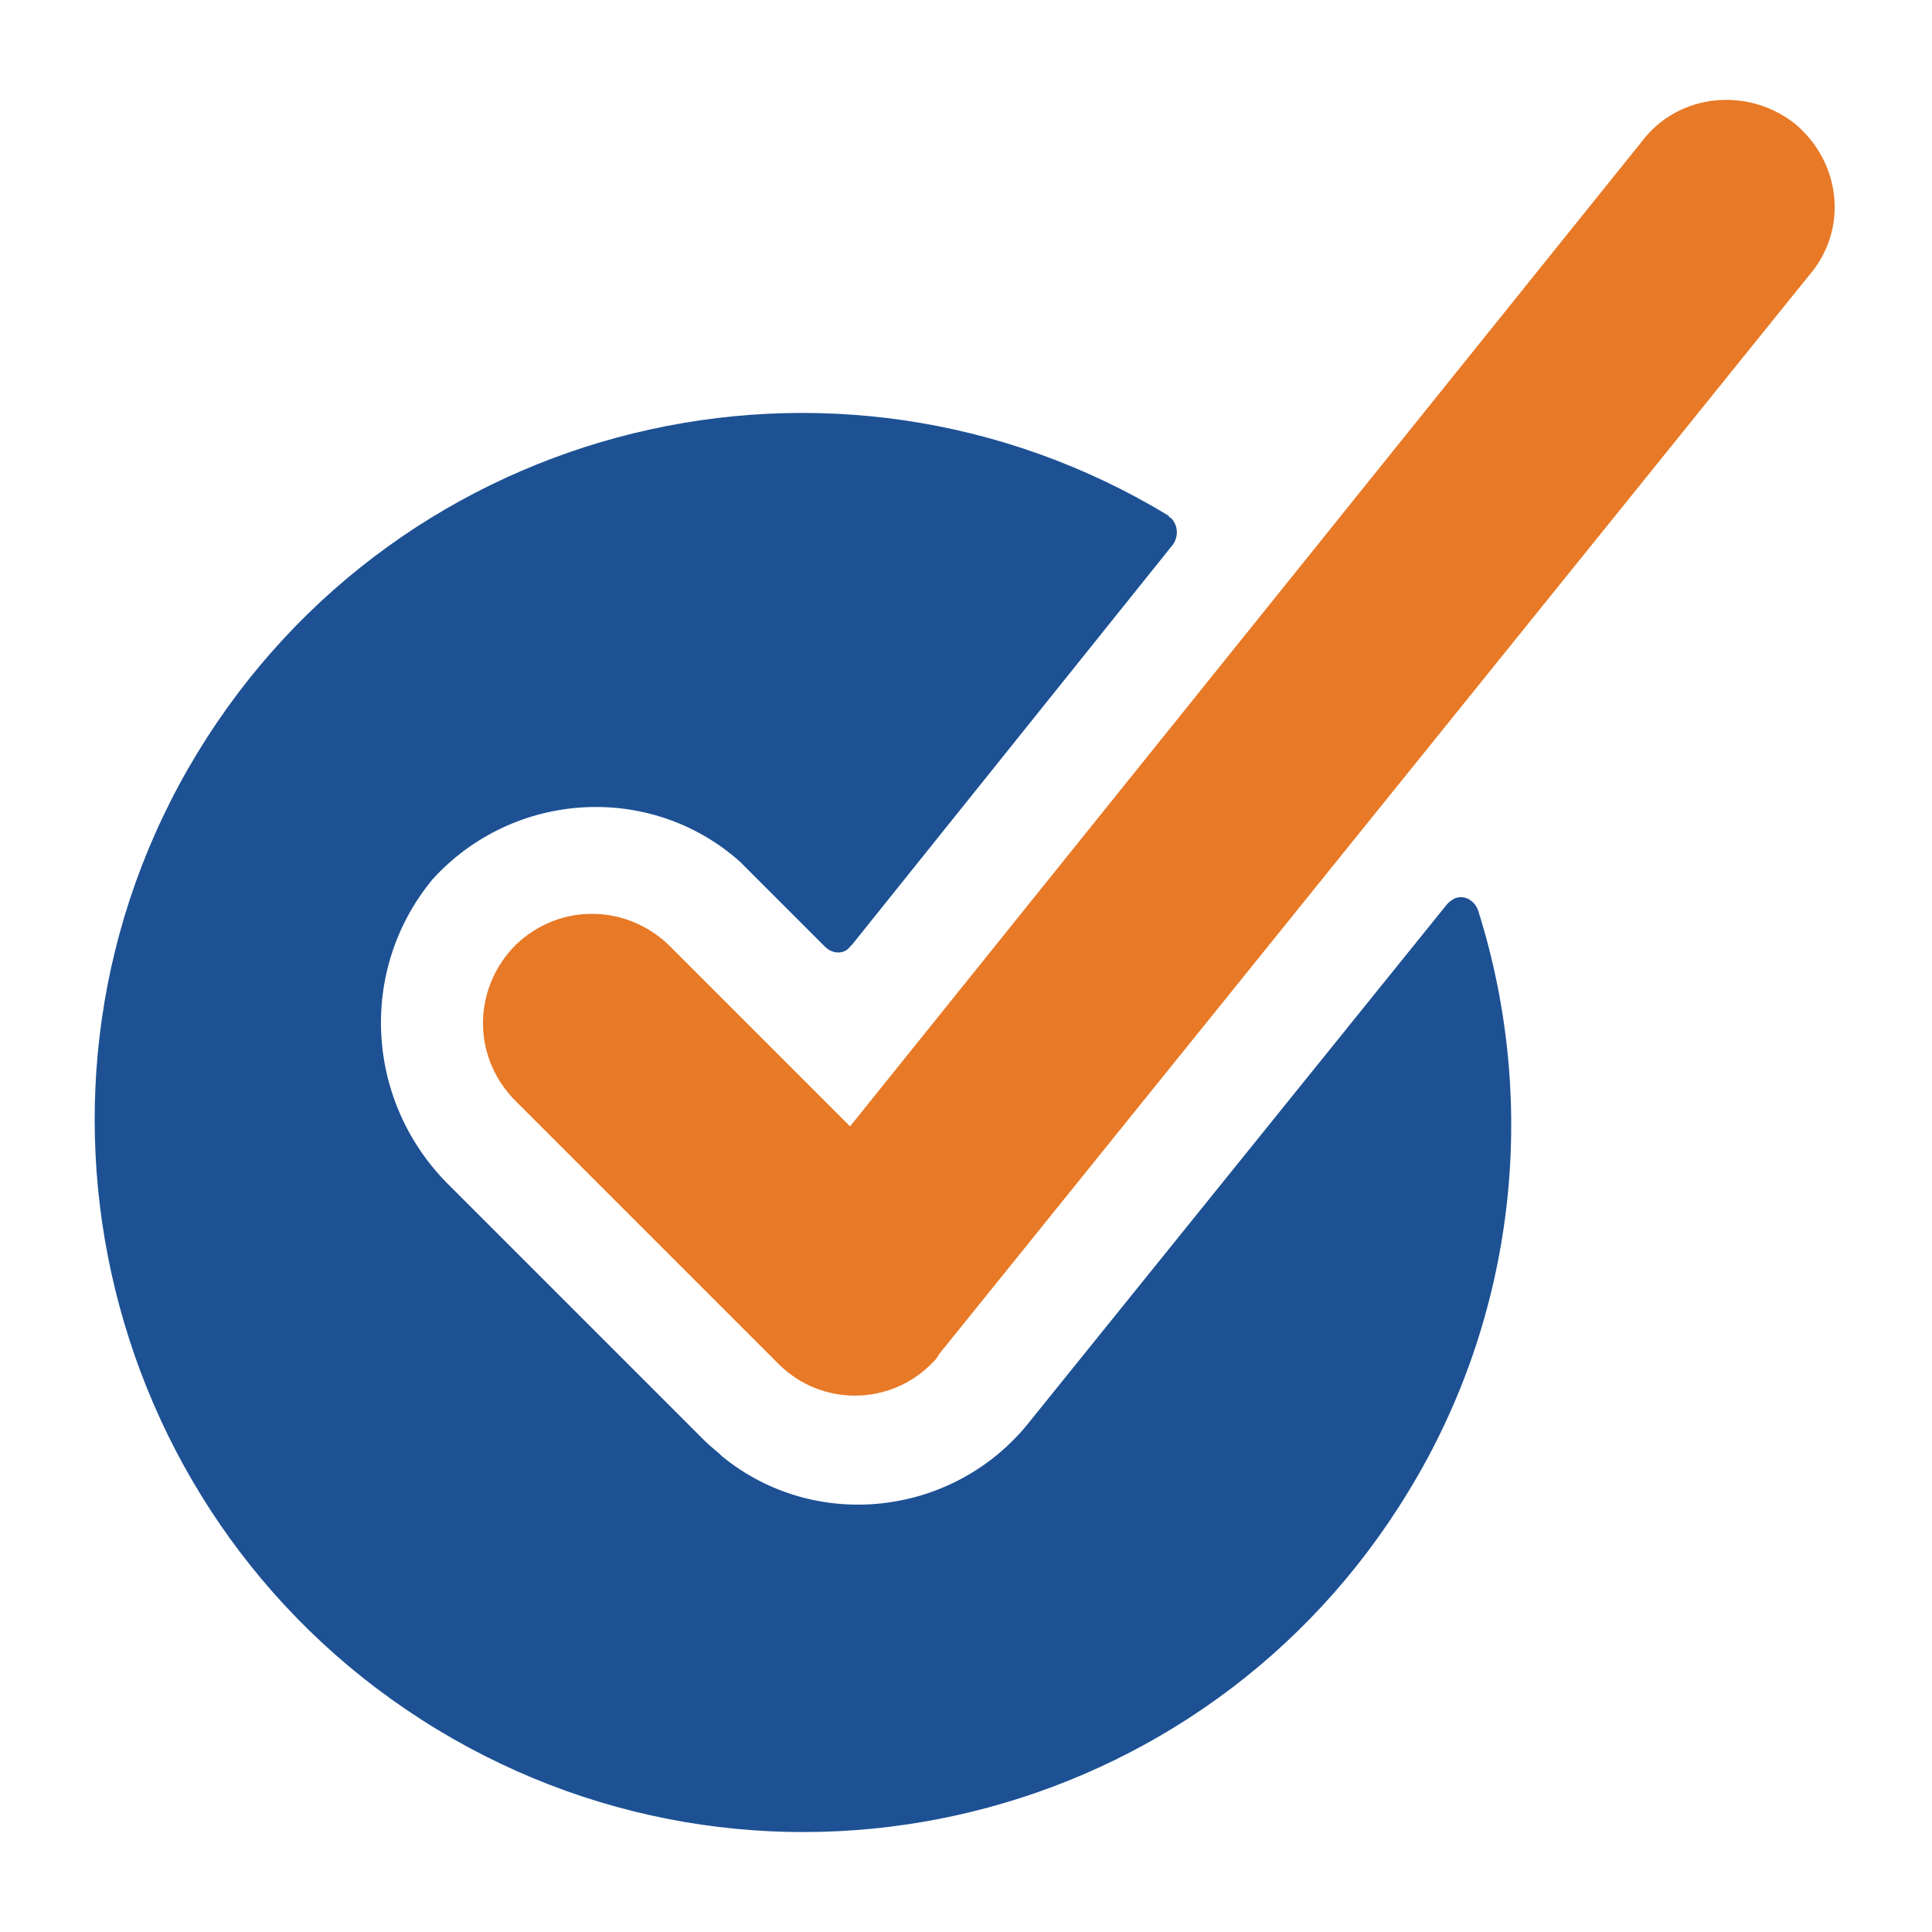 <?xml version="1.0" encoding="utf-8"?><svg xmlns="http://www.w3.org/2000/svg" viewBox="0 0 100 100"><path d="M53.2 73.7c-3.9 4.8-11 5.6-15.8 1.7-.3-.3-.6-.5-.9-.8L23.3 61.4c-4.4-4.3-4.8-11.2-.9-15.9 4.2-4.6 11.3-5 15.9-.9l.4.4 4 4c.4.4 1 .4 1.3 0l.1-.1 16.6-20.7c.3-.4.3-1-.1-1.4 0 0-.1 0-.1-.1-17.3-10.5-39.8-5-50.3 12.3S5.3 79 22.6 89.5s39.8 5 50.3-12.3c5.5-9 6.8-20 3.6-30.1-.2-.5-.7-.8-1.2-.6-.2.1-.3.2-.4.3L53.2 73.7z" fill="#1d5194"/><path d="M92.9 6.4c-2.4-1.9-6-1.6-7.9.9l-41 51-9.3-9.3c-2.2-2.2-5.7-2.3-8-.1-2.2 2.2-2.3 5.7-.1 8l.1.1 13.6 13.6c2.2 2.2 5.8 2.2 8-.1.1-.1.2-.2.3-.4l45-55.8c2.1-2.4 1.7-5.9-.7-7.9z" fill="#e87926"/></svg>